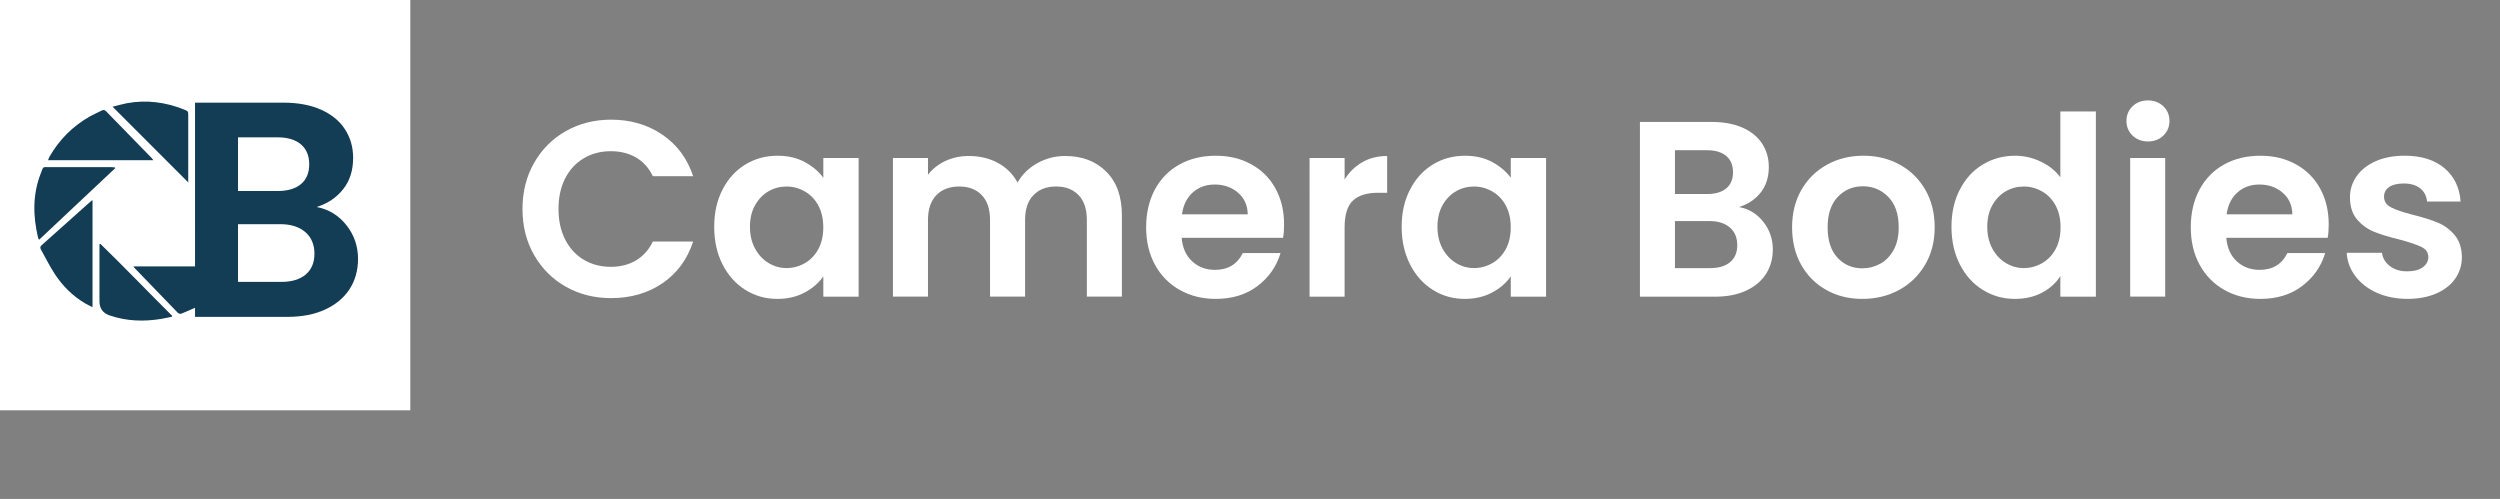 <svg xmlns="http://www.w3.org/2000/svg" id="Layer_2" viewBox="0 0 699.24 139.55"><rect x="0" y="0" width="699.24" height="139.55" fill="#808080" stroke="none"/><g id="Layer_1-2"><g><path d="M149.39,45.55c2.17-3.8,5.13-6.77,8.89-8.89,3.76-2.12,7.97-3.19,12.63-3.19,5.46,0,10.24,1.4,14.35,4.2,4.11,2.8,6.98,6.67,8.61,11.62h-11.27c-1.12-2.33-2.69-4.08-4.73-5.25-2.03-1.17-4.38-1.75-7.03-1.75-2.85,0-5.38,.67-7.6,2-2.22,1.33-3.94,3.21-5.18,5.63-1.24,2.43-1.85,5.27-1.85,8.54s.62,6.05,1.85,8.5c1.24,2.45,2.96,4.34,5.18,5.67,2.22,1.33,4.75,2,7.6,2,2.66,0,5-.59,7.03-1.79,2.03-1.19,3.6-2.95,4.73-5.29h11.27c-1.63,4.99-4.49,8.88-8.57,11.66-4.08,2.78-8.88,4.17-14.39,4.17-4.67,0-8.88-1.06-12.63-3.18-3.76-2.12-6.72-5.08-8.89-8.86s-3.25-8.07-3.25-12.88,1.08-9.11,3.25-12.92Z" style="fill:#fff;"></path><path d="M202.1,53.01c1.56-3.03,3.69-5.37,6.37-7,2.68-1.63,5.68-2.45,9-2.45,2.89,0,5.42,.58,7.6,1.75,2.17,1.17,3.91,2.64,5.21,4.41v-5.53h9.87v38.78h-9.87v-5.67c-1.26,1.82-3,3.33-5.21,4.51-2.22,1.19-4.77,1.79-7.67,1.79-3.27,0-6.24-.84-8.93-2.52-2.68-1.68-4.81-4.05-6.37-7.11-1.56-3.06-2.34-6.57-2.34-10.54s.78-7.4,2.34-10.43Zm26.78,4.45c-.93-1.7-2.19-3.01-3.78-3.92-1.59-.91-3.29-1.37-5.11-1.37s-3.5,.44-5.04,1.33c-1.54,.89-2.79,2.18-3.75,3.88-.96,1.7-1.44,3.72-1.44,6.05s.48,4.38,1.44,6.12c.96,1.75,2.22,3.09,3.78,4.03,1.56,.93,3.23,1.4,5,1.4s3.52-.45,5.11-1.36c1.59-.91,2.85-2.22,3.78-3.92,.93-1.7,1.4-3.75,1.4-6.12s-.47-4.42-1.4-6.12Z" style="fill:#fff;"></path><path d="M309.41,48c2.92,2.92,4.38,6.99,4.38,12.21v22.75h-9.8v-21.42c0-3.03-.77-5.36-2.31-6.96-1.54-1.61-3.64-2.42-6.3-2.42s-4.77,.8-6.33,2.42c-1.56,1.61-2.34,3.93-2.34,6.96v21.42h-9.8v-21.42c0-3.03-.77-5.36-2.31-6.96-1.54-1.61-3.64-2.42-6.3-2.42s-4.84,.8-6.4,2.42c-1.56,1.61-2.35,3.93-2.35,6.96v21.42h-9.8V44.19h9.8v4.69c1.26-1.63,2.88-2.92,4.87-3.85,1.98-.93,4.17-1.4,6.54-1.4,3.03,0,5.74,.64,8.12,1.92,2.38,1.28,4.22,3.12,5.53,5.5,1.26-2.24,3.09-4.04,5.49-5.39s5.01-2.03,7.81-2.03c4.76,0,8.6,1.46,11.51,4.38Z" style="fill:#fff;"></path><path d="M358.86,66.52h-28.35c.23,2.8,1.21,4.99,2.94,6.58,1.73,1.59,3.85,2.38,6.37,2.38,3.64,0,6.23-1.56,7.77-4.69h10.57c-1.12,3.73-3.27,6.8-6.44,9.21-3.17,2.4-7.07,3.6-11.69,3.6-3.73,0-7.08-.83-10.04-2.49-2.96-1.66-5.27-4-6.93-7.03-1.66-3.03-2.49-6.53-2.49-10.5s.82-7.54,2.45-10.57c1.63-3.03,3.92-5.37,6.86-7,2.94-1.63,6.32-2.45,10.15-2.45s6.99,.79,9.91,2.38c2.92,1.59,5.18,3.84,6.79,6.75,1.61,2.92,2.42,6.27,2.42,10.04,0,1.4-.09,2.66-.28,3.78Zm-9.87-6.58c-.05-2.52-.96-4.54-2.73-6.05-1.77-1.52-3.94-2.28-6.51-2.28-2.43,0-4.47,.74-6.12,2.21-1.66,1.47-2.67,3.51-3.04,6.12h18.41Z" style="fill:#fff;"></path><path d="M381.02,45.38c2.03-1.17,4.35-1.75,6.96-1.75v10.29h-2.59c-3.08,0-5.4,.72-6.97,2.17-1.56,1.45-2.34,3.97-2.34,7.56v19.32h-9.8V44.19h9.8v6.02c1.26-2.05,2.91-3.66,4.94-4.83Z" style="fill:#fff;"></path><path d="M394.39,53.01c1.56-3.03,3.69-5.37,6.37-7,2.68-1.63,5.68-2.45,8.99-2.45,2.89,0,5.43,.58,7.6,1.75,2.17,1.17,3.91,2.64,5.21,4.41v-5.53h9.87v38.78h-9.87v-5.67c-1.26,1.82-3,3.33-5.21,4.51-2.22,1.19-4.77,1.79-7.67,1.79-3.27,0-6.24-.84-8.92-2.52-2.68-1.68-4.81-4.05-6.37-7.11-1.56-3.06-2.35-6.57-2.35-10.54s.78-7.4,2.35-10.43Zm26.77,4.45c-.93-1.7-2.19-3.01-3.78-3.92-1.59-.91-3.29-1.37-5.11-1.37s-3.5,.44-5.04,1.33c-1.54,.89-2.79,2.18-3.75,3.88-.96,1.7-1.43,3.72-1.43,6.05s.48,4.38,1.43,6.12c.96,1.75,2.22,3.09,3.78,4.03,1.56,.93,3.23,1.4,5,1.4s3.52-.45,5.11-1.36c1.59-.91,2.85-2.22,3.78-3.92,.93-1.7,1.4-3.75,1.4-6.12s-.47-4.42-1.4-6.12Z" style="fill:#fff;"></path><path d="M493.19,62.04c1.77,2.24,2.66,4.81,2.66,7.7,0,2.61-.64,4.91-1.92,6.9-1.28,1.98-3.14,3.54-5.57,4.66-2.43,1.12-5.3,1.68-8.61,1.68h-21.07V34.11h20.16c3.31,0,6.17,.54,8.58,1.61,2.4,1.07,4.22,2.57,5.46,4.48,1.24,1.91,1.85,4.08,1.85,6.51,0,2.85-.76,5.23-2.27,7.14-1.52,1.91-3.54,3.27-6.06,4.06,2.75,.51,5.02,1.89,6.79,4.13Zm-24.71-7.77h8.96c2.33,0,4.13-.52,5.39-1.58,1.26-1.05,1.89-2.55,1.89-4.51s-.63-3.48-1.89-4.55c-1.26-1.07-3.06-1.61-5.39-1.61h-8.96v12.25Zm15.44,19.04c1.33-1.12,1.99-2.71,1.99-4.76s-.7-3.75-2.1-4.94c-1.4-1.19-3.29-1.78-5.67-1.78h-9.66v13.16h9.87c2.38,0,4.24-.56,5.57-1.68Z" style="fill:#fff;"></path><path d="M510.83,81.11c-2.99-1.66-5.33-4-7.04-7.03-1.7-3.03-2.55-6.53-2.55-10.5s.88-7.47,2.62-10.5c1.75-3.03,4.14-5.38,7.17-7.04,3.03-1.66,6.42-2.49,10.15-2.49s7.12,.83,10.15,2.49c3.03,1.66,5.42,4,7.17,7.04,1.75,3.03,2.62,6.53,2.62,10.5s-.9,7.47-2.7,10.5c-1.8,3.03-4.22,5.38-7.28,7.03-3.06,1.66-6.47,2.49-10.25,2.49s-7.09-.83-10.08-2.49Zm15.08-7.35c1.56-.86,2.81-2.16,3.75-3.88s1.4-3.83,1.4-6.3c0-3.69-.97-6.52-2.91-8.5-1.94-1.98-4.3-2.98-7.1-2.98s-5.15,.99-7.04,2.98c-1.89,1.98-2.83,4.82-2.83,8.5s.92,6.52,2.76,8.5c1.84,1.98,4.17,2.97,6.96,2.97,1.77,0,3.44-.43,5-1.29Z" style="fill:#fff;"></path><path d="M548.17,53.01c1.56-3.03,3.7-5.37,6.4-7,2.71-1.63,5.72-2.45,9.03-2.45,2.52,0,4.92,.55,7.21,1.65,2.29,1.1,4.11,2.55,5.46,4.38V31.17h9.94v51.8h-9.94v-5.74c-1.21,1.91-2.92,3.45-5.11,4.62-2.19,1.17-4.74,1.75-7.63,1.75-3.27,0-6.25-.84-8.96-2.52-2.71-1.68-4.84-4.05-6.4-7.11-1.56-3.06-2.35-6.57-2.35-10.54s.78-7.4,2.35-10.43Zm26.77,4.45c-.93-1.7-2.19-3.01-3.78-3.92-1.59-.91-3.29-1.37-5.11-1.37s-3.5,.44-5.04,1.33c-1.54,.89-2.79,2.18-3.75,3.88-.96,1.7-1.43,3.72-1.43,6.05s.48,4.38,1.43,6.12c.96,1.75,2.22,3.09,3.78,4.03,1.56,.93,3.23,1.4,5,1.4s3.52-.45,5.11-1.36c1.59-.91,2.85-2.22,3.78-3.92,.93-1.7,1.4-3.75,1.4-6.12s-.47-4.42-1.4-6.12Z" style="fill:#fff;"></path><path d="M596.47,37.92c-1.14-1.1-1.71-2.46-1.71-4.09s.57-3,1.71-4.1c1.14-1.1,2.58-1.64,4.3-1.64s3.16,.55,4.31,1.64c1.14,1.1,1.71,2.46,1.71,4.1s-.57,3-1.71,4.09c-1.14,1.1-2.58,1.64-4.31,1.64s-3.16-.55-4.3-1.64Zm9.13,6.26v38.78h-9.8V44.19h9.8Z" style="fill:#fff;"></path><path d="M651.04,66.52h-28.35c.23,2.8,1.21,4.99,2.94,6.58,1.73,1.59,3.85,2.38,6.37,2.38,3.64,0,6.23-1.56,7.77-4.69h10.57c-1.12,3.73-3.27,6.8-6.44,9.21-3.17,2.4-7.07,3.6-11.69,3.6-3.73,0-7.08-.83-10.04-2.49-2.96-1.66-5.27-4-6.93-7.03-1.66-3.03-2.49-6.53-2.49-10.5s.82-7.54,2.45-10.57c1.63-3.03,3.92-5.37,6.86-7,2.94-1.63,6.32-2.45,10.15-2.45s6.99,.79,9.91,2.38c2.92,1.59,5.18,3.84,6.79,6.75,1.61,2.92,2.42,6.27,2.42,10.04,0,1.4-.09,2.66-.28,3.78Zm-9.87-6.58c-.05-2.52-.96-4.54-2.73-6.05-1.77-1.52-3.94-2.28-6.51-2.28-2.43,0-4.47,.74-6.12,2.21-1.66,1.47-2.67,3.51-3.04,6.12h18.41Z" style="fill:#fff;"></path><path d="M664.76,81.88c-2.52-1.14-4.51-2.7-5.99-4.66-1.47-1.96-2.27-4.13-2.41-6.51h9.87c.19,1.49,.92,2.73,2.21,3.71,1.28,.98,2.88,1.47,4.79,1.47s3.33-.37,4.38-1.12c1.05-.75,1.58-1.7,1.58-2.87,0-1.26-.64-2.21-1.92-2.83-1.28-.63-3.33-1.32-6.12-2.07-2.89-.7-5.26-1.42-7.11-2.17-1.84-.75-3.43-1.89-4.76-3.43s-2-3.62-2-6.23c0-2.15,.62-4.11,1.86-5.88,1.24-1.77,3.01-3.17,5.32-4.2,2.31-1.03,5.03-1.54,8.15-1.54,4.62,0,8.31,1.16,11.06,3.46,2.75,2.31,4.27,5.43,4.55,9.35h-9.38c-.14-1.54-.78-2.77-1.92-3.68-1.14-.91-2.67-1.36-4.58-1.36-1.77,0-3.14,.33-4.1,.98-.96,.65-1.43,1.56-1.43,2.73,0,1.31,.65,2.3,1.96,2.97,1.31,.68,3.34,1.37,6.09,2.07,2.8,.7,5.11,1.42,6.93,2.17,1.82,.75,3.4,1.9,4.73,3.46s2.02,3.63,2.06,6.2c0,2.24-.62,4.25-1.85,6.02-1.24,1.77-3.01,3.16-5.32,4.17-2.31,1-5,1.5-8.08,1.5s-6.02-.57-8.54-1.71Z" style="fill:#fff;"></path></g><rect width="114.76" height="114.76" style="fill:#fff;"></rect><g><path d="M25.88,55.94v29.98c-.74-.38-1.37-.66-1.97-1.01-3.52-2.06-6.36-4.88-8.58-8.26-1.44-2.19-2.6-4.58-3.89-6.87-.27-.48-.21-.83,.22-1.21,4.54-4.04,9.07-8.1,13.6-12.15,.14-.13,.3-.23,.62-.48Z" style="fill:#133c55;"></path><path d="M31.48,29.85c1.33-.33,2.67-.73,4.05-.99,5.48-1,10.78-.29,15.93,1.77,1.2,.48,1.19,.49,1.19,1.75,0,5.93,0,11.86,0,17.79,0,.3,0,.61,0,.85-7.04-7.05-14.05-14.05-21.17-21.18Z" style="fill:#133c55;"></path><path d="M42.87,44.8H13.44c.18-.43,.28-.76,.45-1.06,2.75-4.75,6.51-8.5,11.3-11.21,1.06-.6,2.19-1.07,3.28-1.62,.48-.24,.83-.18,1.22,.23,4.25,4.38,8.52,8.74,12.78,13.11,.14,.14,.24,.32,.42,.56Z" style="fill:#133c55;"></path><path d="M32.23,47.03c-7.07,6.65-14.15,13.3-21.3,20.03-.14-.28-.25-.43-.29-.6-1.44-6.07-1.54-12.09,.77-17.98,.81-2.06,.4-1.72,2.54-1.73,5.74-.01,11.47,0,17.21,0,.33,0,.65,.05,.98,.08,.03,.07,.06,.14,.09,.21Z" style="fill:#133c55;"></path><path d="M66.13,74.51c-.14,.37-.22,.67-.36,.94-2.26,4.33-5.6,7.61-9.86,9.95-1.62,.89-3.37,1.53-5.07,2.28-.46,.2-.83,.09-1.18-.27-4.03-4.19-8.07-8.36-12.11-12.54-.07-.07-.11-.16-.24-.35h28.81Z" style="fill:#133c55;"></path><path d="M48.1,88.58c-1.02,.21-2.03,.45-3.06,.62-4.87,.8-9.68,.63-14.39-.98q-2.83-.97-2.83-3.96c0-5.01,0-10.01,0-15.02,0-.31,0-.62,0-.93,.08-.04,.15-.09,.23-.13,6.8,6.61,13.37,13.46,20.09,20.15-.01,.09-.03,.17-.04,.26Z" style="fill:#133c55;"></path></g><path d="M96.88,62.96c2.17,2.75,3.26,5.9,3.26,9.44,0,3.21-.79,6.02-2.36,8.46-1.57,2.43-3.85,4.33-6.83,5.71-2.98,1.37-6.5,2.06-10.56,2.06h-25.84V28.71h24.73c4.06,0,7.57,.66,10.52,1.97,2.95,1.32,5.18,3.15,6.7,5.5,1.52,2.35,2.27,5.01,2.27,7.98,0,3.49-.93,6.41-2.79,8.76-1.86,2.35-4.34,4.01-7.43,4.98,3.38,.63,6.15,2.32,8.33,5.07Zm-30.31-9.53h10.99c2.86,0,5.07-.64,6.61-1.93s2.32-3.13,2.32-5.54-.77-4.26-2.32-5.58c-1.55-1.32-3.75-1.97-6.61-1.97h-10.99v15.02Zm18.93,23.35c1.63-1.37,2.45-3.32,2.45-5.84s-.86-4.59-2.58-6.05c-1.72-1.46-4.04-2.19-6.95-2.19h-11.85v16.14h12.11c2.92,0,5.19-.69,6.83-2.06Z" style="fill:#133c55;"></path></g></svg>